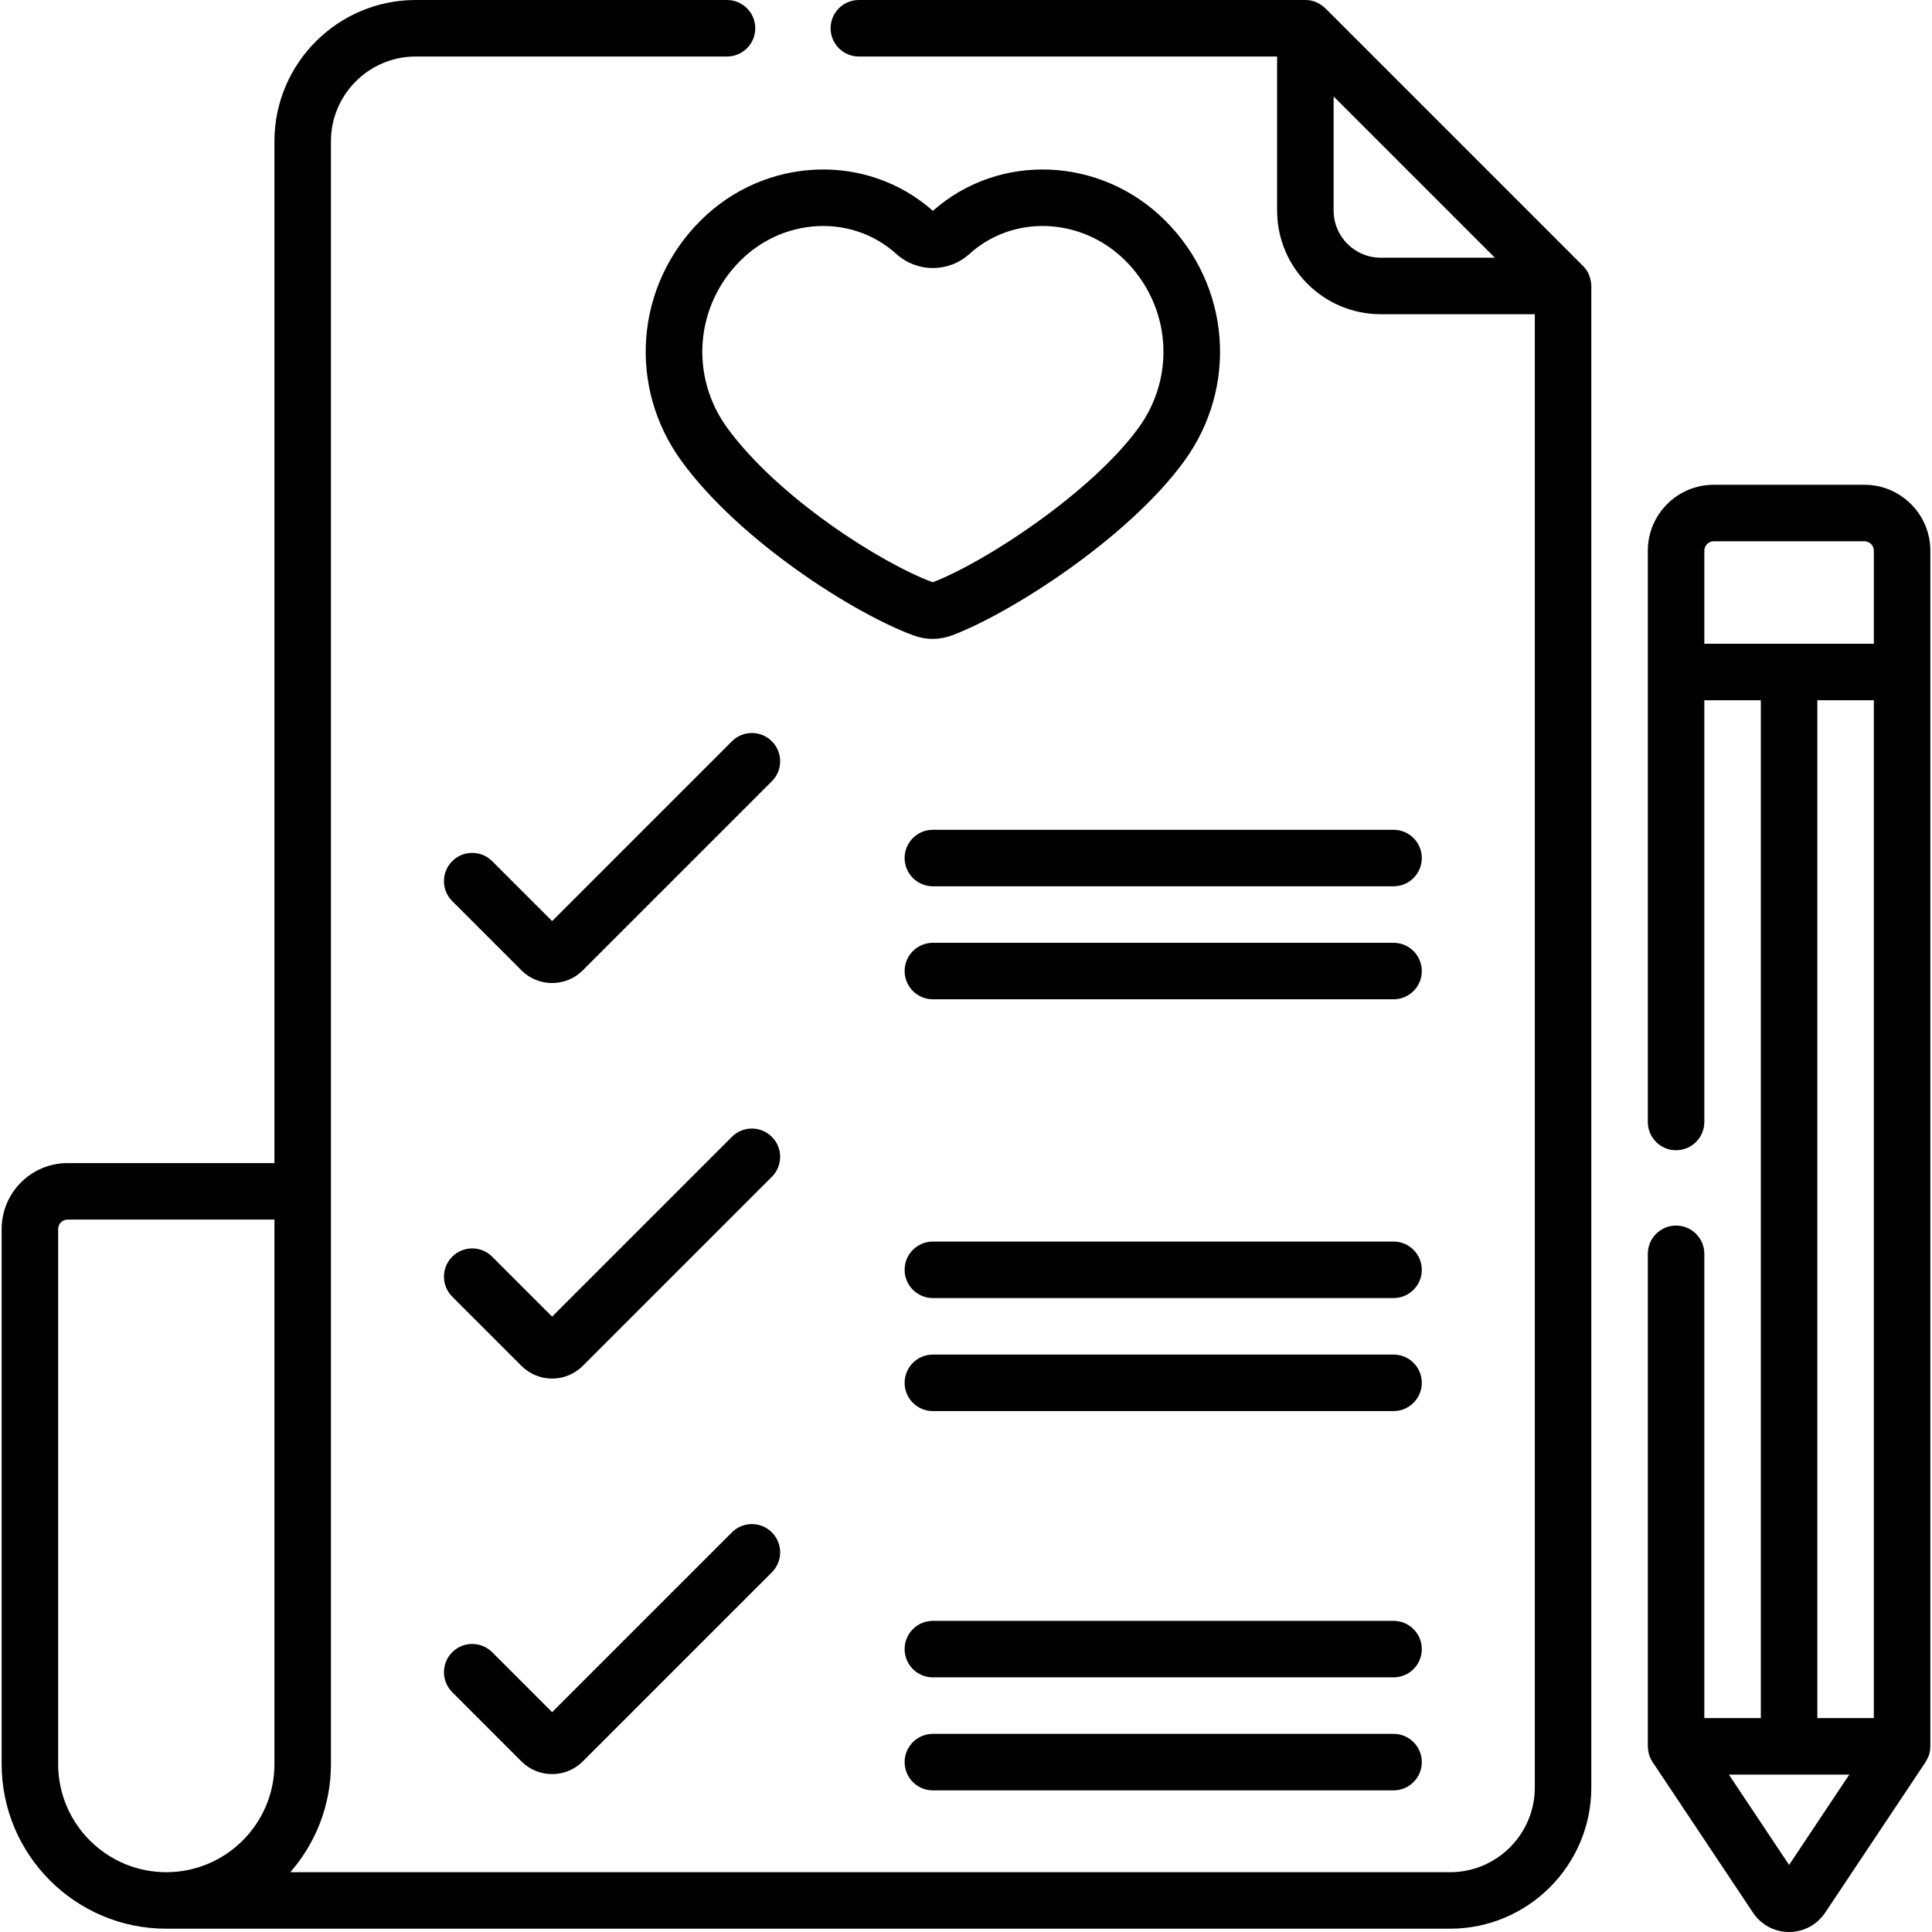 <svg xmlns="http://www.w3.org/2000/svg" id="Layer_1" height="512" viewBox="0 0 512.877 512.877" width="512"><g><path d="m369.939 250.279h-122.293c-4.142 0-7.5 3.357-7.5 7.5s3.358 7.5 7.5 7.5h122.292c4.142 0 7.5-3.357 7.5-7.5s-3.357-7.5-7.499-7.5zm0-30h-122.293c-4.142 0-7.5 3.357-7.5 7.5s3.358 7.5 7.5 7.5h122.292c4.142 0 7.5-3.357 7.5-7.5s-3.357-7.5-7.499-7.5zm0 240h-122.293c-4.142 0-7.5 3.357-7.5 7.5s3.358 7.5 7.5 7.5h122.292c4.142 0 7.5-3.357 7.5-7.5s-3.357-7.5-7.499-7.5zm0-30h-122.293c-4.142 0-7.5 3.357-7.5 7.5s3.358 7.5 7.5 7.5h122.292c4.142 0 7.5-3.357 7.5-7.5s-3.357-7.5-7.499-7.5zm0-100.689h-122.293c-4.142 0-7.5 3.357-7.5 7.5s3.358 7.5 7.5 7.5h122.292c4.142 0 7.5-3.357 7.5-7.5s-3.357-7.5-7.499-7.5zm0 30h-122.293c-4.142 0-7.5 3.357-7.5 7.5s3.358 7.5 7.5 7.5h122.292c4.142 0 7.5-3.357 7.5-7.5s-3.357-7.5-7.499-7.5zm-122.292-303.619c-17.542-15.555-44.529-14.472-61.639 2.549-17.357 17.265-19.48 44.153-5.049 63.937 15.414 21.131 45.714 40.443 61.662 46.262h.001c3.27 1.194 6.868 1.173 10.125-.057 15.728-5.938 46.708-25.809 61.586-46.205 14.431-19.783 12.308-46.672-5.049-63.937-17.108-17.017-44.095-18.102-61.637-2.549zm54.568 57.646c-12.449 17.066-40.57 35.592-54.61 40.952-13.844-5.106-41.1-22.544-54.527-40.952-10.036-13.758-8.56-32.457 3.509-44.462 6.114-6.082 14.071-9.164 21.93-9.164 7.001 0 13.926 2.447 19.397 7.398 5.548 5.023 13.917 5.021 19.466.002 11.616-10.508 29.767-9.734 41.327 1.764 12.068 12.005 13.544 30.704 3.508 44.462zm192.724 15.072h-40c-9.649 0-17.5 7.851-17.5 17.5v151.656c0 4.143 3.358 7.5 7.5 7.5s7.5-3.357 7.5-7.5v-111.95h15v270.194h-15v-123.244c0-4.143-3.358-7.5-7.5-7.5s-7.5 3.357-7.5 7.5v130.744c.087.983.083 2.398 1.291 4.208l26.64 39.958c2.138 3.207 5.715 5.122 9.569 5.122s7.431-1.915 9.568-5.121l26.64-39.959c.505-.924 1.254-1.959 1.291-4.208v-317.4c.001-9.649-7.85-17.5-17.499-17.5zm-20 366.379-15.986-23.979h31.972zm22.5-38.979h-15v-270.194h15zm0-285.194h-45v-24.706c0-1.379 1.122-2.5 2.5-2.5h40c1.378 0 2.5 1.121 2.5 2.5zm-75.025-95.49c-.17-1.254-.415-3.04-2.172-4.798l-68.41-68.41c-.996-.913-2.777-2.227-5.303-2.196h-118.532c-4.142 0-7.5 3.357-7.5 7.5s3.358 7.5 7.5 7.5h111.031v40.91c0 15.163 12.336 27.5 27.5 27.5h40.91v391.09c0 12.406-10.093 22.5-22.5 22.5h-307.876c6.712-7.686 10.792-17.727 10.792-28.708v-430.792c0-12.406 10.093-22.5 22.5-22.5h82.643c4.142 0 7.5-3.357 7.5-7.5s-3.358-7.5-7.5-7.5h-82.643c-20.678 0-37.5 16.822-37.5 37.5v271.258h-54.915c-9.649 0-17.5 7.851-17.5 17.5v142.034c0 24.1 19.607 43.707 43.707 43.707h340.792c20.678 0 37.5-16.822 37.5-37.5v-398.589c0-.093-.004-.083-.024-.506zm-55.885-6.994c-6.893 0-12.5-5.607-12.5-12.5v-30.304l42.804 42.804zm-293.675 399.882c0 15.83-12.878 28.708-28.708 28.708s-28.708-12.878-28.708-28.708v-142.035c0-1.379 1.122-2.5 2.5-2.5h54.916zm132.05-166.506c-2.929-2.928-7.678-2.928-10.606 0l-47.73 47.73-15.91-15.91c-2.929-2.928-7.678-2.928-10.606 0-2.929 2.93-2.929 7.678 0 10.607l18.386 18.385c2.242 2.241 5.186 3.361 8.13 3.361s5.89-1.12 8.132-3.361l50.205-50.205c2.928-2.93 2.928-7.678-.001-10.607zm0-105c-2.929-2.928-7.678-2.928-10.606 0l-47.73 47.73-15.91-15.91c-2.929-2.928-7.678-2.928-10.606 0-2.929 2.93-2.929 7.678 0 10.607l18.386 18.385c2.242 2.241 5.186 3.361 8.13 3.361s5.89-1.12 8.132-3.361l50.205-50.205c2.928-2.93 2.928-7.678-.001-10.607zm-10.607 210-47.73 47.73-15.91-15.91c-2.929-2.928-7.678-2.928-10.606 0-2.929 2.93-2.929 7.678 0 10.607l18.386 18.385c2.242 2.241 5.186 3.361 8.13 3.361s5.89-1.12 8.132-3.361l50.205-50.205c2.929-2.93 2.929-7.678 0-10.607-2.929-2.928-7.678-2.928-10.607 0z"></path></g></svg>
